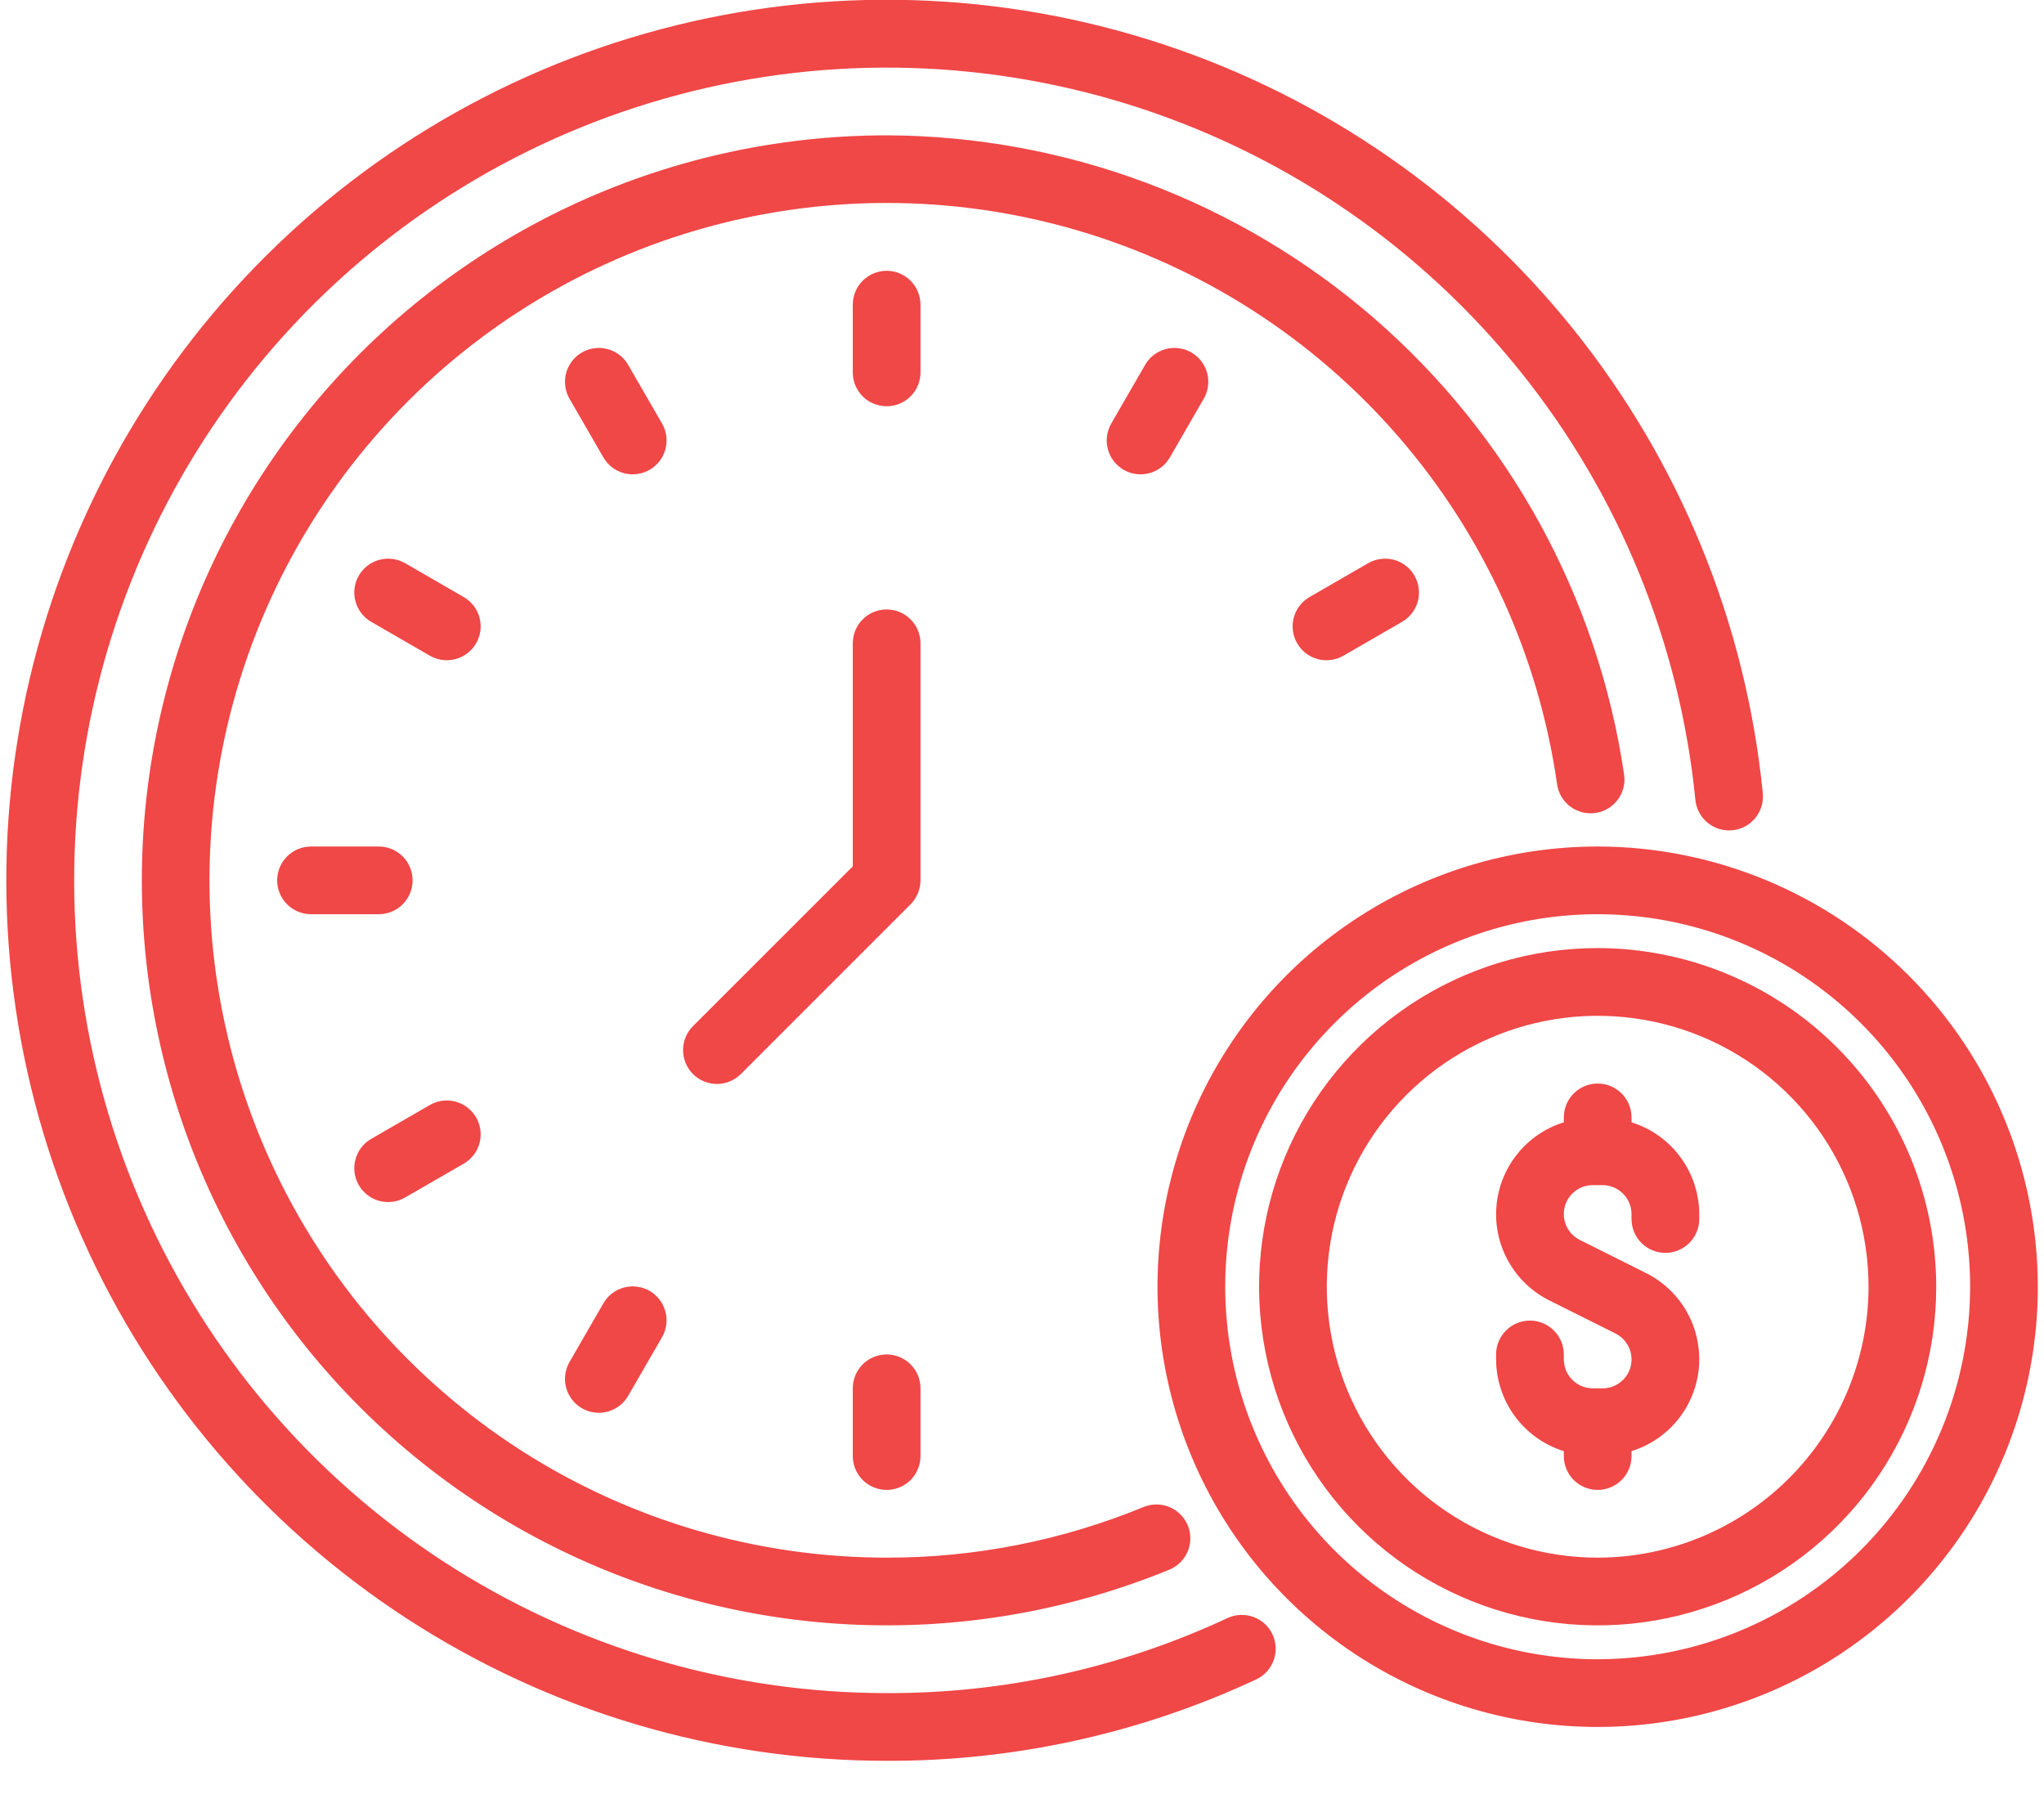 <svg xmlns="http://www.w3.org/2000/svg" width="50" height="44" viewBox="0 0 50 44" fill="none"><g id="Time Money"><path id="Vector" d="M38.088 19.171C37.636 16.028 36.29 13.081 34.21 10.681C32.13 8.281 29.404 6.529 26.357 5.635C23.31 4.74 20.07 4.74 17.023 5.635C13.976 6.53 11.25 8.282 9.171 10.682C7.091 13.082 5.745 16.029 5.293 19.172C4.841 22.316 5.302 25.523 6.621 28.412C7.94 31.3 10.062 33.749 12.733 35.466C15.405 37.183 18.513 38.096 21.689 38.097C23.845 38.1 25.981 37.679 27.975 36.858C28.076 36.817 28.184 36.796 28.292 36.796C28.401 36.797 28.509 36.818 28.609 36.86C28.71 36.902 28.801 36.964 28.877 37.041C28.954 37.118 29.015 37.209 29.056 37.31C29.098 37.41 29.119 37.518 29.118 37.627C29.118 37.736 29.096 37.843 29.054 37.944C29.012 38.044 28.951 38.135 28.874 38.212C28.797 38.289 28.705 38.349 28.605 38.391C26.114 39.412 23.429 39.869 20.741 39.728C18.053 39.588 15.43 38.854 13.06 37.579C10.689 36.304 8.631 34.52 7.032 32.355C5.433 30.189 4.334 27.697 3.814 25.056C3.293 22.416 3.364 19.692 4.021 17.082C4.678 14.472 5.906 12.04 7.615 9.961C9.324 7.882 11.473 6.207 13.906 5.057C16.339 3.907 18.997 3.311 21.689 3.31C26.068 3.325 30.297 4.911 33.607 7.779C36.917 10.646 39.089 14.606 39.728 18.939C39.745 19.047 39.74 19.157 39.713 19.264C39.687 19.37 39.64 19.47 39.574 19.558C39.509 19.646 39.427 19.72 39.333 19.776C39.239 19.832 39.134 19.869 39.026 19.884C38.917 19.899 38.807 19.893 38.701 19.866C38.595 19.838 38.496 19.79 38.408 19.724C38.321 19.657 38.248 19.575 38.193 19.48C38.138 19.385 38.102 19.28 38.088 19.171ZM30.027 39.575C27.417 40.793 24.57 41.42 21.689 41.41C17.842 41.409 14.078 40.292 10.853 38.195C7.629 36.097 5.082 33.109 3.522 29.592C1.962 26.076 1.456 22.182 2.065 18.384C2.675 14.586 4.373 11.046 6.954 8.193C9.535 5.341 12.889 3.299 16.608 2.315C20.327 1.331 24.251 1.447 27.905 2.65C31.559 3.852 34.786 6.089 37.194 9.089C39.602 12.089 41.088 15.723 41.471 19.551C41.48 19.66 41.511 19.767 41.562 19.864C41.613 19.962 41.682 20.048 41.767 20.119C41.851 20.189 41.949 20.242 42.054 20.274C42.159 20.306 42.269 20.317 42.379 20.306C42.488 20.296 42.594 20.263 42.691 20.211C42.787 20.159 42.873 20.088 42.941 20.002C43.01 19.917 43.062 19.818 43.092 19.713C43.123 19.607 43.132 19.497 43.12 19.388C42.705 15.24 41.096 11.302 38.487 8.052C35.879 4.801 32.383 2.377 28.424 1.074C24.465 -0.229 20.212 -0.356 16.183 0.71C12.153 1.776 8.52 3.988 5.723 7.079C2.926 10.169 1.086 14.005 0.426 18.12C-0.234 22.235 0.314 26.454 2.005 30.264C3.695 34.074 6.454 37.311 9.948 39.584C13.443 41.856 17.521 43.066 21.689 43.066C24.812 43.076 27.898 42.397 30.728 41.076C30.826 41.03 30.915 40.965 30.988 40.885C31.062 40.804 31.119 40.711 31.156 40.608C31.193 40.506 31.21 40.398 31.205 40.289C31.2 40.18 31.174 40.074 31.128 39.975C31.082 39.876 31.017 39.788 30.937 39.714C30.857 39.641 30.763 39.584 30.66 39.547C30.558 39.51 30.45 39.493 30.341 39.498C30.232 39.502 30.126 39.529 30.027 39.575ZM22.517 7.452C22.517 7.232 22.43 7.021 22.275 6.866C22.119 6.711 21.909 6.623 21.689 6.623C21.469 6.623 21.259 6.711 21.103 6.866C20.948 7.021 20.861 7.232 20.861 7.452V9.108C20.861 9.328 20.948 9.539 21.103 9.694C21.259 9.849 21.469 9.936 21.689 9.936C21.909 9.936 22.119 9.849 22.275 9.694C22.43 9.539 22.517 9.328 22.517 9.108V7.452ZM28.012 8.924L27.183 10.359C27.129 10.453 27.094 10.557 27.079 10.665C27.065 10.773 27.073 10.882 27.101 10.987C27.129 11.092 27.177 11.191 27.244 11.277C27.31 11.363 27.392 11.436 27.487 11.49C27.581 11.545 27.685 11.58 27.793 11.594C27.901 11.608 28.01 11.601 28.115 11.573C28.22 11.545 28.319 11.496 28.405 11.43C28.491 11.364 28.564 11.281 28.618 11.187L29.446 9.752C29.556 9.562 29.586 9.336 29.529 9.123C29.472 8.911 29.333 8.73 29.143 8.62C28.953 8.511 28.727 8.481 28.515 8.538C28.302 8.595 28.121 8.733 28.012 8.924ZM33.469 13.774L32.034 14.603C31.844 14.712 31.705 14.893 31.648 15.106C31.591 15.318 31.621 15.544 31.731 15.734C31.84 15.924 32.021 16.063 32.233 16.12C32.446 16.177 32.672 16.147 32.862 16.038L34.297 15.209C34.391 15.155 34.474 15.082 34.54 14.996C34.606 14.91 34.655 14.811 34.683 14.706C34.711 14.601 34.718 14.492 34.704 14.384C34.69 14.276 34.655 14.172 34.6 14.078C34.546 13.983 34.474 13.901 34.387 13.835C34.301 13.768 34.203 13.72 34.097 13.692C33.992 13.664 33.883 13.656 33.775 13.671C33.667 13.685 33.563 13.72 33.469 13.774ZM21.689 33.127C21.469 33.127 21.259 33.215 21.103 33.37C20.948 33.525 20.861 33.736 20.861 33.956V35.612C20.861 35.832 20.948 36.042 21.103 36.198C21.259 36.353 21.469 36.44 21.689 36.44C21.909 36.44 22.119 36.353 22.275 36.198C22.43 36.042 22.517 35.832 22.517 35.612V33.956C22.517 33.736 22.43 33.525 22.275 33.37C22.119 33.215 21.909 33.127 21.689 33.127ZM15.891 31.573C15.797 31.519 15.693 31.484 15.585 31.47C15.477 31.455 15.368 31.463 15.263 31.491C15.158 31.519 15.059 31.568 14.973 31.634C14.886 31.7 14.814 31.783 14.76 31.877L13.931 33.312C13.877 33.406 13.842 33.51 13.828 33.618C13.813 33.726 13.82 33.835 13.849 33.94C13.877 34.045 13.925 34.144 13.992 34.23C14.058 34.316 14.14 34.389 14.235 34.443C14.329 34.498 14.433 34.533 14.541 34.547C14.649 34.561 14.758 34.554 14.863 34.526C15.075 34.469 15.256 34.33 15.366 34.14L16.195 32.705C16.304 32.515 16.334 32.289 16.277 32.077C16.22 31.864 16.081 31.683 15.891 31.573ZM9.909 29.289L11.344 28.461C11.438 28.407 11.521 28.334 11.587 28.248C11.653 28.162 11.702 28.063 11.73 27.958C11.758 27.853 11.765 27.744 11.751 27.636C11.737 27.528 11.702 27.424 11.647 27.33C11.593 27.235 11.52 27.153 11.434 27.087C11.348 27.02 11.249 26.972 11.144 26.944C11.039 26.915 10.93 26.908 10.822 26.922C10.714 26.937 10.61 26.972 10.516 27.026L9.081 27.855C8.89 27.964 8.752 28.145 8.695 28.358C8.638 28.57 8.668 28.796 8.777 28.986C8.887 29.176 9.068 29.315 9.28 29.372C9.493 29.429 9.719 29.399 9.909 29.289ZM10.093 21.532C10.093 21.312 10.006 21.102 9.851 20.946C9.696 20.791 9.485 20.704 9.265 20.704H7.609C7.389 20.704 7.178 20.791 7.023 20.946C6.868 21.102 6.78 21.312 6.78 21.532C6.78 21.752 6.868 21.962 7.023 22.117C7.178 22.273 7.389 22.36 7.609 22.36H9.265C9.485 22.36 9.696 22.273 9.851 22.117C10.006 21.962 10.093 21.752 10.093 21.532ZM11.344 14.603L9.909 13.774C9.815 13.72 9.711 13.685 9.603 13.671C9.495 13.656 9.386 13.664 9.281 13.692C9.175 13.72 9.077 13.768 8.991 13.835C8.904 13.901 8.832 13.983 8.778 14.078C8.723 14.172 8.688 14.276 8.674 14.384C8.66 14.492 8.667 14.601 8.695 14.706C8.723 14.811 8.772 14.91 8.838 14.996C8.904 15.082 8.987 15.155 9.081 15.209L10.516 16.038C10.706 16.147 10.932 16.177 11.144 16.12C11.357 16.063 11.538 15.924 11.647 15.734C11.757 15.544 11.787 15.318 11.73 15.106C11.673 14.893 11.534 14.712 11.344 14.603ZM16.195 10.359L15.366 8.924C15.312 8.83 15.24 8.747 15.153 8.681C15.067 8.614 14.969 8.566 14.863 8.538C14.758 8.51 14.649 8.502 14.541 8.517C14.433 8.531 14.329 8.566 14.235 8.62C14.141 8.675 14.058 8.747 13.992 8.834C13.926 8.92 13.877 9.018 13.849 9.123C13.821 9.228 13.813 9.338 13.828 9.446C13.842 9.554 13.877 9.658 13.931 9.752L14.76 11.187C14.87 11.377 15.05 11.516 15.263 11.573C15.475 11.63 15.701 11.6 15.891 11.49C16.082 11.38 16.221 11.2 16.277 10.987C16.334 10.775 16.305 10.549 16.195 10.359ZM22.517 15.734C22.517 15.514 22.43 15.304 22.275 15.149C22.119 14.993 21.909 14.906 21.689 14.906C21.469 14.906 21.259 14.993 21.103 15.149C20.948 15.304 20.861 15.514 20.861 15.734V21.189L16.962 25.087C16.883 25.164 16.82 25.255 16.776 25.356C16.733 25.457 16.71 25.566 16.709 25.676C16.708 25.786 16.729 25.895 16.771 25.997C16.813 26.099 16.874 26.191 16.952 26.269C17.03 26.347 17.122 26.408 17.224 26.45C17.326 26.491 17.435 26.512 17.545 26.512C17.655 26.511 17.763 26.488 17.864 26.444C17.965 26.401 18.057 26.338 18.133 26.259L22.274 22.118C22.429 21.962 22.516 21.752 22.517 21.532V15.734ZM49.849 31.471C49.849 33.6 49.218 35.682 48.035 37.453C46.852 39.223 45.17 40.603 43.203 41.418C41.235 42.233 39.07 42.447 36.981 42.031C34.893 41.616 32.974 40.59 31.468 39.084C29.963 37.579 28.937 35.66 28.522 33.571C28.106 31.483 28.32 29.318 29.134 27.35C29.949 25.383 31.329 23.701 33.1 22.518C34.871 21.335 36.953 20.704 39.082 20.704C41.937 20.707 44.673 21.842 46.692 23.861C48.711 25.879 49.846 28.616 49.849 31.471ZM48.193 31.471C48.193 29.669 47.658 27.907 46.657 26.409C45.656 24.911 44.233 23.743 42.569 23.054C40.904 22.364 39.072 22.184 37.305 22.535C35.537 22.887 33.914 23.754 32.64 25.029C31.366 26.303 30.498 27.926 30.146 29.693C29.795 31.461 29.975 33.293 30.665 34.957C31.354 36.622 32.522 38.045 34.02 39.046C35.519 40.047 37.28 40.582 39.082 40.582C41.498 40.579 43.813 39.618 45.521 37.91C47.229 36.202 48.19 33.886 48.193 31.471ZM47.364 31.471C47.364 33.109 46.879 34.71 45.969 36.072C45.059 37.434 43.765 38.496 42.252 39.123C40.738 39.75 39.073 39.914 37.466 39.594C35.86 39.275 34.384 38.486 33.225 37.327C32.067 36.169 31.278 34.693 30.959 33.087C30.639 31.48 30.803 29.815 31.43 28.301C32.057 26.788 33.118 25.494 34.481 24.584C35.843 23.674 37.444 23.188 39.082 23.188C41.278 23.191 43.383 24.064 44.936 25.617C46.489 27.17 47.362 29.275 47.364 31.471ZM45.708 31.471C45.708 30.16 45.319 28.879 44.591 27.79C43.863 26.7 42.828 25.851 41.618 25.349C40.407 24.848 39.075 24.716 37.789 24.972C36.504 25.228 35.324 25.859 34.397 26.786C33.47 27.712 32.839 28.893 32.583 30.178C32.328 31.463 32.459 32.796 32.961 34.007C33.462 35.217 34.311 36.252 35.401 36.98C36.49 37.708 37.772 38.097 39.082 38.097C40.839 38.095 42.523 37.396 43.765 36.154C45.007 34.912 45.706 33.227 45.708 31.471ZM39.91 27.45V27.33C39.91 27.11 39.823 26.899 39.668 26.744C39.512 26.589 39.302 26.501 39.082 26.501C38.862 26.501 38.652 26.589 38.496 26.744C38.341 26.899 38.254 27.11 38.254 27.33V27.45C37.805 27.589 37.407 27.86 37.114 28.228C36.82 28.595 36.642 29.042 36.605 29.511C36.567 29.98 36.671 30.449 36.903 30.859C37.134 31.268 37.483 31.599 37.904 31.808L39.519 32.615C39.661 32.687 39.776 32.804 39.844 32.948C39.911 33.093 39.928 33.255 39.892 33.411C39.855 33.566 39.767 33.704 39.642 33.803C39.517 33.902 39.362 33.956 39.203 33.956H38.962C38.774 33.955 38.594 33.881 38.462 33.748C38.329 33.615 38.254 33.435 38.254 33.248V33.127C38.254 32.908 38.167 32.697 38.011 32.542C37.856 32.386 37.645 32.299 37.426 32.299C37.206 32.299 36.995 32.386 36.84 32.542C36.685 32.697 36.597 32.908 36.597 33.127V33.248C36.599 33.749 36.761 34.237 37.058 34.641C37.356 35.044 37.775 35.343 38.254 35.492V35.612C38.254 35.832 38.341 36.042 38.496 36.198C38.652 36.353 38.862 36.44 39.082 36.44C39.302 36.44 39.512 36.353 39.668 36.198C39.823 36.042 39.91 35.832 39.91 35.612V35.492C40.36 35.352 40.757 35.081 41.051 34.714C41.345 34.347 41.522 33.9 41.559 33.431C41.597 32.962 41.493 32.493 41.262 32.083C41.03 31.674 40.681 31.343 40.26 31.134L38.645 30.326C38.503 30.255 38.388 30.138 38.321 29.994C38.253 29.849 38.236 29.686 38.273 29.531C38.309 29.376 38.397 29.238 38.522 29.139C38.647 29.04 38.802 28.986 38.962 28.986H39.203C39.39 28.986 39.57 29.061 39.703 29.194C39.835 29.326 39.91 29.506 39.91 29.694V29.814C39.91 30.034 39.998 30.245 40.153 30.4C40.308 30.555 40.519 30.643 40.739 30.643C40.958 30.643 41.169 30.555 41.324 30.4C41.48 30.245 41.567 30.034 41.567 29.814V29.694C41.565 29.192 41.404 28.704 41.106 28.301C40.808 27.897 40.389 27.599 39.91 27.45Z" fill="#F04747"></path></g></svg>